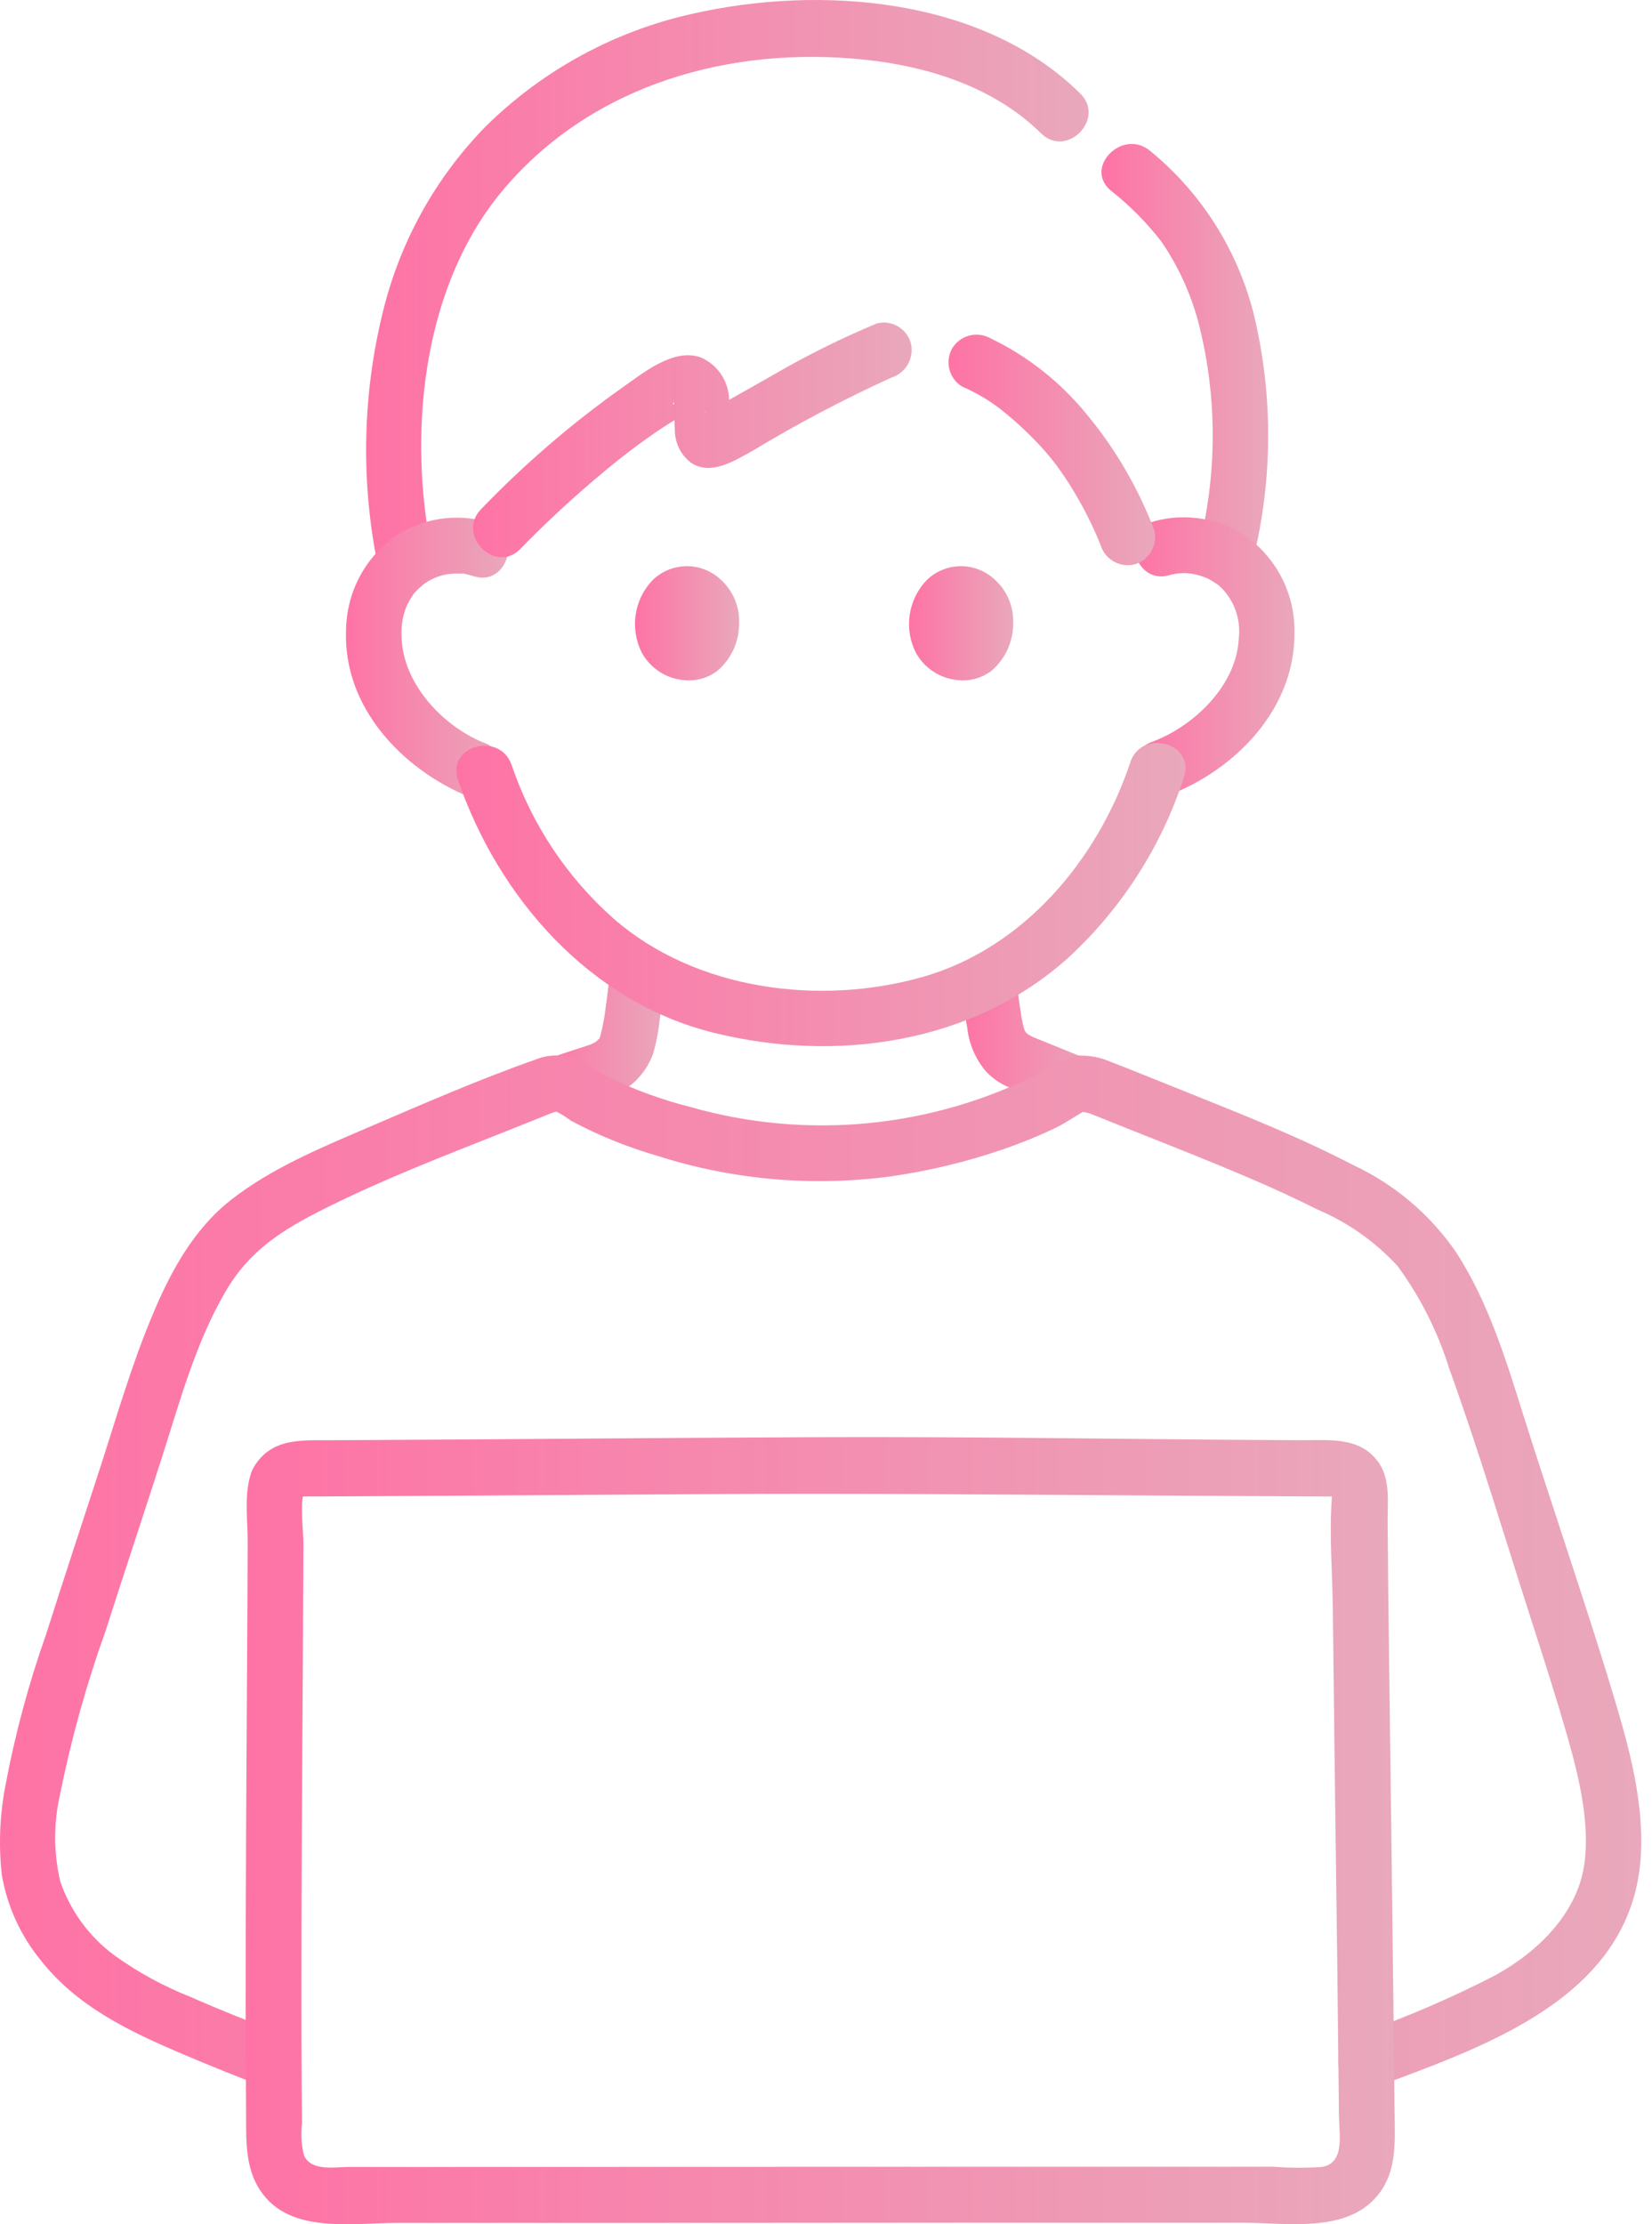 <svg width="104" height="140" viewBox="0 0 104 140" fill="none" xmlns="http://www.w3.org/2000/svg">
<path d="M35.815 69.903C36.662 69.621 37.535 69.383 38.364 69.049C38.991 68.831 39.562 68.475 40.037 68.008C40.511 67.541 40.876 66.973 41.106 66.347C41.312 65.66 41.451 64.954 41.522 64.241C41.683 63.2 41.81 62.149 41.903 61.1C41.901 60.633 41.715 60.185 41.387 59.855C41.059 59.524 40.615 59.338 40.15 59.336C39.689 59.348 39.25 59.537 38.924 59.866C38.598 60.194 38.41 60.636 38.398 61.1C38.359 61.554 38.311 62.006 38.255 62.459C38.231 62.659 38.206 62.86 38.179 63.06C38.135 63.413 38.246 62.594 38.188 62.998L38.149 63.269C38.076 63.919 37.959 64.563 37.798 65.197C37.762 65.276 37.733 65.359 37.711 65.443C37.682 65.405 37.936 64.969 37.765 65.291C37.73 65.358 37.688 65.42 37.65 65.485C37.512 65.722 37.978 65.121 37.681 65.432C37.624 65.491 37.549 65.54 37.499 65.603C37.77 65.266 37.722 65.438 37.563 65.539C37.449 65.612 37.33 65.671 37.212 65.734C36.919 65.893 37.578 65.618 37.212 65.734C36.433 65.98 35.657 66.244 34.882 66.502C34.434 66.626 34.053 66.925 33.824 67.332C33.594 67.739 33.535 68.221 33.658 68.672C33.782 69.123 34.078 69.506 34.482 69.737C34.886 69.969 35.365 70.029 35.813 69.904L35.815 69.903Z" fill="url(#paint0_linear_65_573)"/>
<path d="M60.554 61.663C60.591 62.683 60.705 63.698 60.894 64.701C61.002 65.7 61.404 66.644 62.048 67.412C62.432 67.831 62.899 68.165 63.417 68.394C63.626 68.49 64.419 68.857 63.725 68.519C63.872 68.59 64.041 68.655 64.199 68.72L64.549 68.861L65.848 69.385C66.425 69.703 67.053 69.914 67.703 70.009C68.168 70.009 68.613 69.823 68.942 69.492C69.27 69.161 69.455 68.712 69.455 68.244C69.455 67.776 69.27 67.328 68.942 66.997C68.613 66.666 68.168 66.48 67.703 66.48C68.316 66.48 68.013 66.48 67.769 66.384L67.419 66.243L66.682 65.944L65.543 65.483L65.193 65.342C65.158 65.328 65.124 65.312 65.089 65.3L65.486 65.468C65.315 65.389 65.14 65.317 64.96 65.251C65.453 65.489 65.018 65.272 64.917 65.218C64.837 65.175 64.758 65.129 64.683 65.079C64.309 64.837 64.904 65.3 64.71 65.106C64.647 65.043 64.586 64.98 64.524 64.917C64.272 64.664 64.745 65.264 64.602 65.017C64.555 64.936 64.51 64.857 64.465 64.776C64.334 64.535 64.625 65.217 64.533 64.944C64.504 64.856 64.473 64.768 64.446 64.68C64.362 64.353 64.299 64.022 64.257 63.688C64.23 63.512 64.203 63.335 64.173 63.159C64.152 63.031 64.104 62.474 64.153 63.064C64.145 62.969 64.131 62.874 64.123 62.779C64.088 62.411 64.052 62.03 64.052 61.661C64.052 61.193 63.868 60.744 63.539 60.413C63.211 60.082 62.765 59.897 62.3 59.897C61.836 59.897 61.39 60.082 61.062 60.413C60.733 60.744 60.548 61.193 60.548 61.661L60.554 61.663Z" fill="url(#paint1_linear_65_573)"/>
<path d="M27.062 34.132C25.713 26.715 26.711 17.766 31.753 11.858C37.38 5.258 46.051 2.876 54.437 3.757C58.441 4.178 62.608 5.493 65.534 8.389C67.143 9.982 69.622 7.488 68.011 5.893C61.868 -0.188 51.62 -0.952 43.601 0.865C38.685 1.954 34.171 4.412 30.575 7.959C27.389 11.214 25.144 15.282 24.081 19.726C22.856 24.754 22.72 29.989 23.683 35.075C24.089 37.306 27.466 36.361 27.062 34.137V34.132Z" fill="url(#paint2_linear_65_573)"/>
<path d="M79.034 34.598C80.144 29.686 80.102 24.581 78.909 19.689C77.879 15.68 75.6 12.108 72.406 9.498C70.688 8.051 68.196 10.534 69.928 11.994C71.128 12.935 72.206 14.024 73.135 15.236C74.25 16.873 75.062 18.7 75.53 20.628C76.575 24.903 76.618 29.364 75.656 33.658C75.191 35.874 78.568 36.821 79.034 34.597V34.598Z" fill="url(#paint3_linear_65_573)"/>
<path d="M73.602 36.206C74.105 36.06 74.635 36.035 75.149 36.132C75.331 36.171 75.511 36.22 75.688 36.279C75.754 36.3 76.078 36.43 75.876 36.34C76.046 36.418 76.211 36.506 76.37 36.605C76.362 36.605 76.808 36.901 76.626 36.76C77.124 37.174 77.51 37.71 77.747 38.315C77.985 38.921 78.066 39.577 77.983 40.223C77.845 43.086 75.233 45.664 72.603 46.663C72.162 46.797 71.788 47.097 71.56 47.501C71.332 47.905 71.266 48.382 71.377 48.833C71.503 49.283 71.799 49.664 72.203 49.895C72.606 50.127 73.084 50.189 73.532 50.068C77.781 48.453 81.539 44.617 81.492 39.795C81.508 38.649 81.254 37.515 80.752 36.486C80.249 35.458 79.513 34.563 78.601 33.876C77.753 33.267 76.781 32.855 75.755 32.67C74.729 32.486 73.675 32.532 72.67 32.807C70.496 33.402 71.418 36.806 73.601 36.21L73.602 36.206Z" fill="url(#paint4_linear_65_573)"/>
<path d="M30.771 32.879C29.772 32.579 28.72 32.506 27.689 32.665C26.659 32.825 25.677 33.213 24.814 33.802C23.889 34.47 23.132 35.348 22.606 36.365C22.08 37.382 21.799 38.509 21.785 39.656C21.588 44.485 25.294 48.394 29.476 50.134C29.924 50.256 30.402 50.194 30.805 49.963C31.209 49.732 31.506 49.349 31.631 48.899C31.742 48.448 31.677 47.971 31.449 47.566C31.221 47.162 30.846 46.862 30.404 46.728C27.795 45.642 25.337 42.962 25.282 40.082C25.239 39.387 25.362 38.691 25.639 38.053C25.589 38.167 25.794 37.769 25.822 37.723C25.816 37.731 26.112 37.282 25.978 37.458C26.096 37.312 26.223 37.173 26.36 37.045C26.395 37.011 26.771 36.701 26.58 36.844C27.051 36.471 27.61 36.228 28.202 36.138C28.476 36.101 28.753 36.089 29.03 36.102C29.368 36.102 28.942 36.049 29.299 36.13C29.481 36.171 29.659 36.218 29.837 36.273C31.998 36.937 32.923 33.532 30.768 32.87L30.771 32.879Z" fill="url(#paint5_linear_65_573)"/>
<path d="M71.161 47.979C69.102 54.132 64.426 59.692 58.076 61.494C51.614 63.327 43.788 62.332 38.621 57.814C35.683 55.21 33.472 51.878 32.207 48.149C31.472 46.017 28.09 46.933 28.828 49.087C31.396 56.535 37.146 63.083 44.947 65.009C52.64 66.908 61.25 65.693 67.266 60.27C70.62 57.18 73.125 53.269 74.537 48.917C75.258 46.76 71.875 45.835 71.158 47.979H71.161Z" fill="url(#paint6_linear_65_573)"/>
<path d="M63.784 39.204C63.791 39.779 63.671 40.35 63.433 40.873C63.195 41.397 62.845 41.861 62.407 42.231C61.782 42.698 61.001 42.903 60.23 42.801C59.704 42.743 59.199 42.561 58.756 42.27C58.313 41.979 57.945 41.587 57.68 41.125C57.292 40.383 57.148 39.536 57.268 38.705C57.388 37.875 57.766 37.105 58.348 36.504C58.918 35.957 59.673 35.648 60.46 35.638C61.248 35.628 62.01 35.919 62.593 36.452C62.982 36.793 63.29 37.217 63.496 37.693C63.702 38.169 63.8 38.685 63.784 39.204Z" fill="url(#paint7_linear_65_573)"/>
<path d="M46.531 39.204C46.538 39.779 46.419 40.35 46.181 40.873C45.943 41.397 45.593 41.861 45.155 42.231C44.53 42.698 43.749 42.903 42.977 42.801C42.451 42.743 41.946 42.561 41.503 42.27C41.06 41.979 40.692 41.587 40.427 41.125C40.04 40.383 39.895 39.536 40.015 38.705C40.135 37.875 40.513 37.105 41.095 36.504C41.665 35.957 42.42 35.648 43.207 35.638C43.995 35.628 44.757 35.919 45.34 36.452C45.729 36.793 46.037 37.217 46.243 37.693C46.449 38.169 46.547 38.685 46.531 39.204Z" fill="url(#paint8_linear_65_573)"/>
<path d="M60.576 24.333C61.035 24.534 61.48 24.762 61.911 25.017C62.145 25.158 62.374 25.309 62.597 25.467C62.705 25.543 62.81 25.621 62.916 25.699C63.16 25.875 62.875 25.662 63.027 25.787C64.016 26.569 64.935 27.437 65.773 28.381C65.971 28.608 66.163 28.841 66.35 29.078L66.462 29.221C66.389 29.127 66.389 29.132 66.462 29.221C66.55 29.343 66.637 29.465 66.725 29.588C67.076 30.082 67.405 30.591 67.712 31.115C68.036 31.663 68.337 32.224 68.616 32.798C68.749 33.07 68.877 33.345 69 33.622C69.061 33.759 69.123 33.898 69.18 34.037C69.072 33.773 69.268 34.267 69.277 34.287C69.41 34.732 69.708 35.109 70.109 35.339C70.511 35.569 70.985 35.635 71.433 35.522C71.879 35.394 72.257 35.095 72.486 34.689C72.716 34.283 72.778 33.803 72.659 33.352C71.642 30.686 70.192 28.209 68.367 26.023C66.726 24.02 64.67 22.404 62.343 21.288C61.939 21.064 61.465 21.005 61.019 21.123C60.572 21.241 60.188 21.527 59.946 21.922C59.716 22.327 59.654 22.806 59.771 23.258C59.889 23.709 60.177 24.095 60.575 24.335L60.576 24.333Z" fill="url(#paint9_linear_65_573)"/>
<path d="M32.756 34.551C34.45 32.815 36.233 31.17 38.1 29.624C39.01 28.869 39.94 28.144 40.913 27.466C41.411 27.114 41.919 26.781 42.437 26.465C42.677 26.319 42.919 26.177 43.164 26.041L43.4 25.913C43.782 25.736 43.702 25.73 43.16 25.894L42.386 25.44C42.318 25.385 42.474 25.288 42.429 25.407C42.415 25.596 42.426 25.785 42.462 25.97C42.473 26.313 42.456 26.657 42.483 26.998C42.473 27.417 42.564 27.833 42.749 28.209C42.934 28.584 43.207 28.909 43.544 29.155C44.793 29.929 46.206 29.014 47.319 28.409C50.16 26.693 53.097 25.144 56.115 23.768C56.556 23.633 56.928 23.332 57.156 22.929C57.384 22.525 57.45 22.049 57.341 21.598C57.215 21.148 56.919 20.767 56.515 20.535C56.112 20.304 55.634 20.242 55.186 20.363C52.942 21.3 50.762 22.384 48.66 23.608C47.73 24.132 46.808 24.666 45.875 25.183C45.543 25.366 45.211 25.549 44.873 25.72C44.7 25.784 44.534 25.865 44.377 25.962C44.529 25.824 44.331 25.909 44.539 25.924L45.424 26.165L45.315 26.105L45.944 26.738C46.02 26.838 45.928 27.121 45.984 26.879C45.998 26.712 45.995 26.544 45.974 26.378C45.964 25.958 45.95 25.546 45.899 25.129C45.882 24.56 45.703 24.009 45.383 23.541C45.063 23.072 44.615 22.707 44.094 22.488C42.384 21.898 40.485 23.482 39.148 24.417C35.961 26.677 32.993 29.234 30.282 32.054C28.705 33.677 31.178 36.174 32.76 34.548L32.756 34.551Z" fill="url(#paint10_linear_65_573)"/>
<path d="M86.467 131.423C92.914 128.991 101.732 126.136 103.126 118.247C103.728 114.847 102.857 111.083 101.9 107.822C100.932 104.516 99.858 101.239 98.79 97.964C97.826 95.008 96.838 92.053 95.907 89.091C94.8 85.562 93.66 81.841 91.608 78.732C89.98 76.399 87.77 74.538 85.202 73.337C81.828 71.585 78.276 70.17 74.75 68.76C73.066 68.087 71.386 67.398 69.695 66.745C68.969 66.46 68.18 66.376 67.411 66.5C68.096 66.39 66.897 66.676 66.664 66.81C66.326 67.009 66.009 67.242 65.666 67.435C58.819 70.989 50.888 71.792 43.476 69.682C41.738 69.241 40.046 68.632 38.424 67.864C37.791 67.551 37.221 67.158 36.61 66.81C36.163 66.584 35.673 66.457 35.173 66.436C34.672 66.416 34.174 66.504 33.71 66.693C30.142 67.946 26.622 69.489 23.147 70.978C20.188 72.247 17.068 73.537 14.514 75.548C12.162 77.401 10.726 80.074 9.588 82.797C8.238 86.02 7.28 89.389 6.199 92.71C5.093 96.111 3.97 99.502 2.887 102.915C1.804 105.979 0.958 109.123 0.355 112.318C-0.015 114.191 -0.096 116.109 0.113 118.007C0.453 119.981 1.296 121.833 2.562 123.38C4.862 126.306 8.137 127.857 11.466 129.275C13.218 130.021 14.982 130.731 16.757 131.406C17.205 131.526 17.683 131.464 18.086 131.233C18.489 131.002 18.786 130.62 18.912 130.171C19.025 129.72 18.961 129.242 18.733 128.837C18.504 128.433 18.129 128.133 17.686 128.001C15.778 127.277 13.879 126.522 12.011 125.698C10.315 125.03 8.708 124.154 7.224 123.091C5.632 121.923 4.434 120.291 3.791 118.416C3.371 116.611 3.369 114.734 3.784 112.928C4.486 109.443 5.441 106.014 6.641 102.669C7.8 99.052 9.001 95.445 10.164 91.828C11.307 88.275 12.287 84.586 14.17 81.339C15.699 78.701 17.774 77.406 20.473 76.056C24.12 74.234 27.933 72.761 31.718 71.26C32.56 70.925 33.403 70.589 34.246 70.252C34.452 70.169 34.656 70.075 34.868 70.008C34.971 69.975 35.21 69.983 34.928 69.92C35.29 70.089 35.632 70.299 35.948 70.544C37.683 71.468 39.509 72.209 41.395 72.755C46.145 74.269 51.169 74.708 56.106 74.04C58.495 73.698 60.847 73.131 63.13 72.347C64.234 71.969 65.316 71.53 66.372 71.031C67.142 70.665 67.824 70.149 68.577 69.768L67.693 70.009C68.056 69.948 68.429 69.996 68.765 70.147C69.408 70.396 70.045 70.662 70.686 70.917C72.092 71.475 73.5 72.031 74.903 72.597C77.611 73.69 80.316 74.808 82.927 76.126C84.849 76.938 86.575 78.155 87.99 79.696C89.418 81.647 90.513 83.823 91.232 86.136C93.111 91.333 94.694 96.669 96.389 101.927C97.177 104.382 97.972 106.839 98.68 109.321C99.388 111.802 100.099 114.716 99.745 117.3C99.313 120.451 96.781 122.874 94.138 124.327C91.359 125.761 88.484 126.996 85.533 128.025C85.091 128.159 84.718 128.459 84.49 128.863C84.261 129.267 84.196 129.744 84.307 130.195C84.433 130.644 84.73 131.026 85.133 131.257C85.536 131.488 86.013 131.55 86.462 131.43L86.467 131.423Z" fill="url(#paint11_linear_65_573)"/>
<path d="M15.801 92.759C15.351 94.047 15.598 95.749 15.593 97.103C15.588 98.74 15.58 100.376 15.57 102.012C15.546 106.134 15.522 110.257 15.497 114.38C15.476 118.627 15.465 122.873 15.465 127.12C15.469 128.974 15.478 130.829 15.492 132.683C15.511 134.674 15.335 136.71 16.726 138.321C18.653 140.557 22.341 139.914 24.996 139.915C28.127 139.915 31.259 139.915 34.391 139.915C42.121 139.915 49.851 139.912 57.58 139.904C64.457 139.9 71.334 139.9 78.21 139.904C80.926 139.904 84.622 140.566 86.62 138.309C87.96 136.792 87.814 134.895 87.796 133.011C87.78 131.385 87.763 129.76 87.744 128.135C87.653 120.321 87.555 112.507 87.45 104.694C87.414 101.746 87.378 98.797 87.356 95.849C87.347 94.654 87.531 93.22 86.868 92.174C85.729 90.379 83.65 90.659 81.825 90.65C71.564 90.602 61.298 90.415 51.037 90.461C40.955 90.507 30.874 90.606 20.792 90.652C18.938 90.661 17.078 90.504 15.98 92.342C14.815 94.293 17.844 96.069 19.006 94.123C19.045 94.059 18.589 94.052 18.919 94.188C19.029 94.201 19.14 94.201 19.25 94.188H20.174L22.415 94.178C24.363 94.168 26.31 94.158 28.258 94.146C33.407 94.116 38.556 94.083 43.704 94.047C54.465 93.973 65.225 94.092 75.986 94.153C77.82 94.164 79.655 94.173 81.489 94.182L83.524 94.192C83.636 94.192 83.754 94.202 83.866 94.192H84.029C84.224 94.211 84.236 94.196 84.064 94.147C84.064 94.098 83.904 93.899 83.844 93.971C83.833 94.073 83.833 94.177 83.844 94.28C83.674 96.58 83.88 98.973 83.907 101.278C83.99 108.63 84.082 115.981 84.183 123.332C84.223 126.626 84.26 129.922 84.294 133.22C84.305 134.313 84.694 136.169 83.196 136.396C82.202 136.462 81.204 136.457 80.211 136.382C74.052 136.378 67.894 136.378 61.734 136.382C48.489 136.388 35.243 136.392 21.998 136.393C21.088 136.393 19.595 136.693 19.138 135.669C18.971 135.006 18.927 134.318 19.011 133.64C19.001 132.78 18.993 131.921 18.989 131.063C18.965 127.211 18.97 123.359 18.983 119.507C19.008 112.075 19.076 104.643 19.101 97.212C19.101 96.171 18.843 94.678 19.184 93.702C19.929 91.551 16.544 90.627 15.801 92.759Z" fill="url(#paint12_linear_65_573)"/>
<defs>
<linearGradient id="paint0_linear_65_573" x1="33.595" y1="64.652" x2="41.903" y2="64.652" gradientUnits="userSpaceOnUse">
<stop stop-color="#FE73A5"/>
<stop offset="1" stop-color="#E9A8BB"/>
</linearGradient>
<linearGradient id="paint1_linear_65_573" x1="60.548" y1="64.953" x2="69.455" y2="64.953" gradientUnits="userSpaceOnUse">
<stop stop-color="#FE73A5"/>
<stop offset="1" stop-color="#E9A8BB"/>
</linearGradient>
<linearGradient id="paint2_linear_65_573" x1="23.049" y1="18.175" x2="68.534" y2="18.175" gradientUnits="userSpaceOnUse">
<stop stop-color="#FE73A5"/>
<stop offset="1" stop-color="#E9A8BB"/>
</linearGradient>
<linearGradient id="paint3_linear_65_573" x1="69.342" y1="22.463" x2="79.836" y2="22.463" gradientUnits="userSpaceOnUse">
<stop stop-color="#FE73A5"/>
<stop offset="1" stop-color="#E9A8BB"/>
</linearGradient>
<linearGradient id="paint4_linear_65_573" x1="71.324" y1="41.344" x2="81.493" y2="41.344" gradientUnits="userSpaceOnUse">
<stop stop-color="#FE73A5"/>
<stop offset="1" stop-color="#E9A8BB"/>
</linearGradient>
<linearGradient id="paint5_linear_65_573" x1="21.777" y1="41.389" x2="31.994" y2="41.389" gradientUnits="userSpaceOnUse">
<stop stop-color="#FE73A5"/>
<stop offset="1" stop-color="#E9A8BB"/>
</linearGradient>
<linearGradient id="paint6_linear_65_573" x1="28.724" y1="56.305" x2="74.637" y2="56.305" gradientUnits="userSpaceOnUse">
<stop stop-color="#FE73A5"/>
<stop offset="1" stop-color="#E9A8BB"/>
</linearGradient>
<linearGradient id="paint7_linear_65_573" x1="57.227" y1="39.232" x2="63.785" y2="39.232" gradientUnits="userSpaceOnUse">
<stop stop-color="#FE73A5"/>
<stop offset="1" stop-color="#E9A8BB"/>
</linearGradient>
<linearGradient id="paint8_linear_65_573" x1="39.974" y1="39.232" x2="46.532" y2="39.232" gradientUnits="userSpaceOnUse">
<stop stop-color="#FE73A5"/>
<stop offset="1" stop-color="#E9A8BB"/>
</linearGradient>
<linearGradient id="paint9_linear_65_573" x1="59.713" y1="28.32" x2="72.718" y2="28.32" gradientUnits="userSpaceOnUse">
<stop stop-color="#FE73A5"/>
<stop offset="1" stop-color="#E9A8BB"/>
</linearGradient>
<linearGradient id="paint10_linear_65_573" x1="29.776" y1="27.69" x2="57.393" y2="27.69" gradientUnits="userSpaceOnUse">
<stop stop-color="#FE73A5"/>
<stop offset="1" stop-color="#E9A8BB"/>
</linearGradient>
<linearGradient id="paint11_linear_65_573" x1="0" y1="98.962" x2="103.325" y2="98.962" gradientUnits="userSpaceOnUse">
<stop stop-color="#FE73A5"/>
<stop offset="1" stop-color="#E9A8BB"/>
</linearGradient>
<linearGradient id="paint12_linear_65_573" x1="15.465" y1="115.227" x2="87.809" y2="115.227" gradientUnits="userSpaceOnUse">
<stop stop-color="#FE73A5"/>
<stop offset="1" stop-color="#E9A8BB"/>
</linearGradient>
</defs>
</svg>
